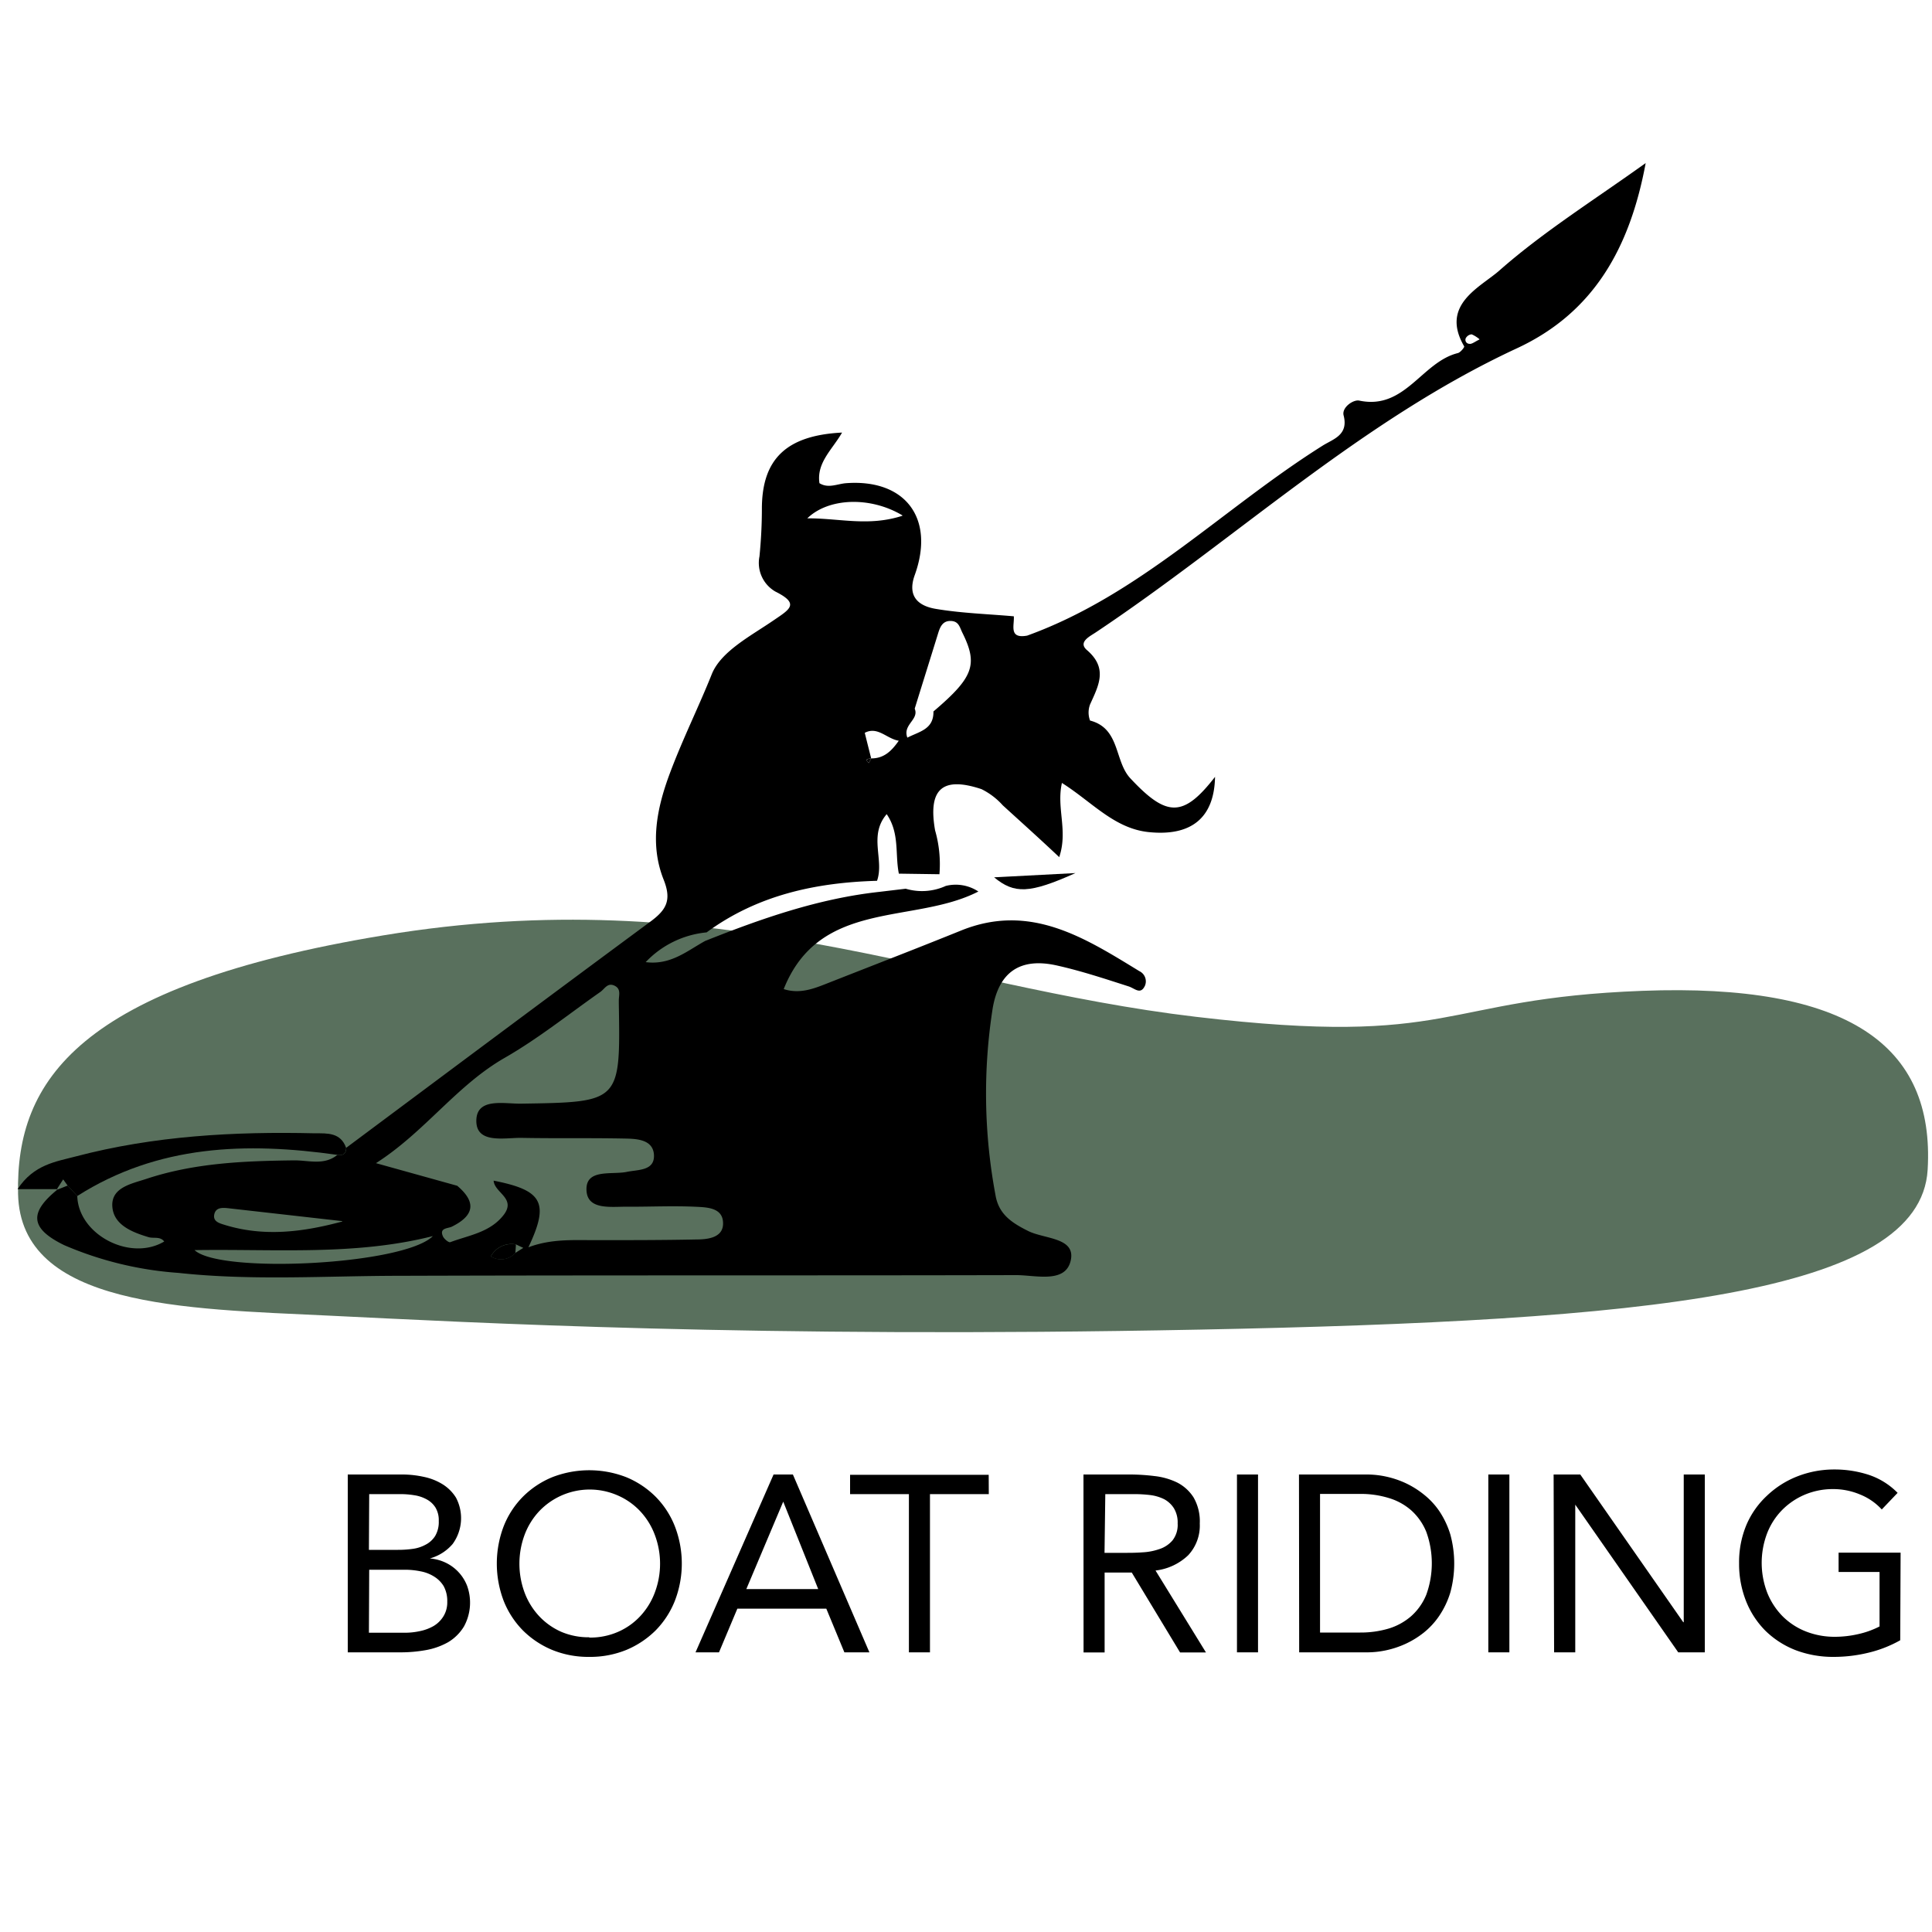 <svg id="Layer_1" data-name="Layer 1" xmlns="http://www.w3.org/2000/svg" viewBox="0 0 200 200"><defs><style>.cls-1{fill:#59705d;}</style></defs><title>Eaglesee-Icon-Eagle-Green</title><path d="M36,152.64h5.62a10.29,10.29,0,0,1,2.23.24,6,6,0,0,1,1.95.76,4.32,4.32,0,0,1,1.4,1.39,4.54,4.54,0,0,1-.34,4.8,4.77,4.77,0,0,1-2.36,1.5v0a4.7,4.7,0,0,1,1.66.45,4.43,4.43,0,0,1,2.19,2.37,5.13,5.13,0,0,1-.32,4.22A4.77,4.77,0,0,1,46.39,170a7.28,7.28,0,0,1-2.31.82,14.86,14.86,0,0,1-2.56.23H36Zm2.19,7.8h3a10.78,10.78,0,0,0,1.52-.1,3.84,3.84,0,0,0,1.34-.43,2.54,2.54,0,0,0,1-.91,2.85,2.85,0,0,0,.37-1.55,2.53,2.53,0,0,0-.34-1.39,2.42,2.42,0,0,0-.9-.84,3.81,3.81,0,0,0-1.27-.43,8.75,8.75,0,0,0-1.44-.12H38.22Zm0,8.58h3.69a7.25,7.25,0,0,0,1.6-.17,4.71,4.71,0,0,0,1.43-.54,3,3,0,0,0,1-1,2.75,2.75,0,0,0,.39-1.5,3.2,3.2,0,0,0-.37-1.61,3,3,0,0,0-1-1,4,4,0,0,0-1.41-.54,7.88,7.88,0,0,0-1.62-.16H38.22Z"/><path d="M61,171.52a9.87,9.87,0,0,1-3.86-.73,9.42,9.42,0,0,1-3-2,9.17,9.17,0,0,1-2-3.07,10.85,10.85,0,0,1,0-7.72,9.07,9.07,0,0,1,2-3.07,9.28,9.28,0,0,1,3-2,10.57,10.57,0,0,1,7.72,0,9.35,9.35,0,0,1,3,2,9.07,9.07,0,0,1,2,3.07,10.71,10.71,0,0,1,0,7.72,9.17,9.17,0,0,1-2,3.07,9.48,9.48,0,0,1-3,2A9.91,9.91,0,0,1,61,171.52Zm0-2a7.17,7.17,0,0,0,3-.6,6.9,6.9,0,0,0,2.3-1.64,7.34,7.34,0,0,0,1.49-2.43,8.47,8.47,0,0,0,0-5.95,7.34,7.34,0,0,0-1.49-2.43,7,7,0,0,0-2.3-1.64,7.21,7.21,0,0,0-8.21,1.64,7.34,7.34,0,0,0-1.49,2.43,8.61,8.61,0,0,0,0,5.95,7.34,7.34,0,0,0,1.49,2.43,7,7,0,0,0,2.3,1.64A7.18,7.18,0,0,0,61,169.49Z"/><path d="M80.08,152.64h2L90,171.05H87.41l-1.87-4.52H76.33l-1.9,4.52H72Zm1,2.81h0l-3.82,9.05H84.7Z"/><path d="M102.36,154.67H96.27v16.38H94.09V154.67H88v-2h14.35Z"/><path d="M112.16,152.64h4.71a21,21,0,0,1,2.63.16,7.21,7.21,0,0,1,2.36.67,4.35,4.35,0,0,1,1.69,1.53,4.94,4.94,0,0,1,.65,2.71A4.51,4.51,0,0,1,123,161a5.86,5.86,0,0,1-3.38,1.58l5.22,8.48h-2.68l-5-8.27h-2.81v8.27h-2.18Zm2.18,8.11h2c.61,0,1.24,0,1.89-.05a6.25,6.25,0,0,0,1.79-.34,3,3,0,0,0,1.35-.89,2.59,2.59,0,0,0,.54-1.76,2.84,2.84,0,0,0-.39-1.58,2.71,2.71,0,0,0-1-.93,4.51,4.51,0,0,0-1.43-.43,14.17,14.17,0,0,0-1.6-.1h-3.07Z"/><path d="M128.05,152.64h2.18v18.41h-2.18Z"/><path d="M134.47,152.64h7.07a9.39,9.39,0,0,1,1.92.21,9.73,9.73,0,0,1,2,.66,9.25,9.25,0,0,1,1.92,1.19,7.79,7.79,0,0,1,1.63,1.75,9.11,9.11,0,0,1,1.12,2.37,11.4,11.4,0,0,1,0,6.06,9,9,0,0,1-1.12,2.36A7.84,7.84,0,0,1,147.4,169a9.2,9.2,0,0,1-1.92,1.18,9.73,9.73,0,0,1-2,.66,9.39,9.39,0,0,1-1.92.21h-7.07ZM136.65,169h4.16a10.19,10.19,0,0,0,2.94-.41,6.36,6.36,0,0,0,2.34-1.29,6,6,0,0,0,1.56-2.22,9.55,9.55,0,0,0,0-6.5,6.05,6.05,0,0,0-1.56-2.23,6.2,6.2,0,0,0-2.34-1.28,9.85,9.85,0,0,0-2.94-.42h-4.16Z"/><path d="M154.07,152.64h2.18v18.41h-2.18Z"/><path d="M160.83,152.64h2.76l10.66,15.29h.05V152.64h2.18v18.41h-2.75l-10.66-15.29h0v15.29h-2.19Z"/><path d="M196.71,169.8a12.73,12.73,0,0,1-3.34,1.3,15.18,15.18,0,0,1-3.55.42,10.92,10.92,0,0,1-3.95-.7,9.29,9.29,0,0,1-3.11-2,9.08,9.08,0,0,1-2-3.05,10.43,10.43,0,0,1-.73-3.94,10,10,0,0,1,.77-4,8.9,8.9,0,0,1,2.12-3,9.63,9.63,0,0,1,3.15-2,10.44,10.44,0,0,1,3.87-.71,11.39,11.39,0,0,1,3.5.55,7.5,7.5,0,0,1,3,1.87l-1.64,1.72a6.15,6.15,0,0,0-2.27-1.56,7.14,7.14,0,0,0-2.75-.55,7.47,7.47,0,0,0-2.93.57,7.28,7.28,0,0,0-2.36,1.59,7.1,7.1,0,0,0-1.56,2.42,8.61,8.61,0,0,0,0,6.11,7.34,7.34,0,0,0,1.56,2.43,7.06,7.06,0,0,0,2.41,1.6,8.1,8.1,0,0,0,3.09.57,10.78,10.78,0,0,0,2.34-.27,9.14,9.14,0,0,0,2.24-.8v-5.64h-4.24v-2h6.42Z"/><path class="cls-1" d="M1.87,123.58c-.24-11.72,6.26-21.53,37.8-26.75,34.45-5.71,57.12,5.24,84.13,8.43s25-1.89,46.23-2.69,30.28,5.6,29.52,18.52-29.19,15.64-75.32,16.55-75.4-.74-90.27-1.45S2.11,135.3,1.87,123.58Z"/><path d="M35.84,118.82c10.49-7.82,21-15.67,31.51-23.43,1.65-1.22,2.19-2.22,1.35-4.33-1.46-3.67-.71-7.39.64-11s3-6.9,4.38-10.36c1-2.33,4.06-3.9,6.4-5.51,1.66-1.13,2.67-1.69.15-2.95a3.42,3.42,0,0,1-1.65-3.64c.16-1.63.25-3.28.25-4.92,0-5.13,2.5-7.61,8.3-7.9-1,1.75-2.66,3.11-2.34,5.24.92.57,1.84.07,2.75,0,6.13-.46,9.24,3.63,7.11,9.52-.81,2.26.45,3.2,2.18,3.49,2.66.45,5.38.53,8.08.77.07.93-.55,2.35,1.38,2,11.7-4.23,20.33-13.23,30.61-19.68,1.07-.67,2.68-1.08,2.15-3.12-.21-.82,1-1.66,1.62-1.53,4.74,1,6.47-4,10.21-4.92.27-.07.71-.62.65-.7-2.52-4.32,1.67-6.1,3.66-7.86,4.54-4,9.77-7.27,15.13-11.11C168.73,25.64,165,32.37,157,36.07c-16.1,7.48-29,19.67-43.56,29.39-.61.41-1.86,1-.94,1.82,2.23,1.9,1.22,3.69.34,5.65a2.37,2.37,0,0,0,0,1.66c3.15.82,2.5,4.22,4.19,6,3.74,4,5.46,4.07,8.75-.17-.08,4.21-2.42,6.17-6.85,5.72-3.58-.36-5.89-3.13-9-5.09-.59,2.61.65,4.92-.28,7.68-2.12-2-4-3.68-5.84-5.36a7.29,7.29,0,0,0-2.21-1.68c-4.06-1.35-5.55,0-4.8,4.27a12.64,12.64,0,0,1,.45,4.54l-4.2-.06c-.41-2,.1-4.17-1.26-6.16-1.91,2.23-.23,4.73-1,6.9-6.36.18-12.39,1.48-17.64,5.34a10,10,0,0,0-6.31,3.08c2.58.33,4.28-1.16,6.15-2.19,5.84-2.33,11.75-4.39,18-5.08L93.76,92a5.94,5.94,0,0,0,4.15-.29,4.24,4.24,0,0,1,3.37.58c-6.68,3.43-16.42.73-20.15,10.1,1.77.57,3.3-.12,4.83-.72,4.5-1.77,9-3.51,13.5-5.33,7.15-2.91,12.79.71,18.48,4.19a1.17,1.17,0,0,1,.59,1.5c-.46,1-1.06.28-1.7.08-2.46-.79-4.93-1.61-7.45-2.17-3.75-.83-5.95.66-6.61,4.39a57,57,0,0,0,.28,19.37c.33,2,1.68,2.88,3.38,3.73s4.95.66,4.41,3.06S107.23,132,105.2,132c-21.24.05-42.48,0-63.72.07-7.67,0-15.33.53-23-.3a36.25,36.25,0,0,1-11.85-2.88C3.09,127.16,3,125.51,6,123.1l-.08.06L7,122.73l1,1.08c.11,4,5.48,6.81,9,4.71-.43-.56-1.08-.29-1.62-.45-1.7-.51-3.61-1.26-3.75-3.15-.15-2,2-2.38,3.51-2.88,5-1.66,10.16-1.86,15.36-1.92,1.48,0,3.07.54,4.43-.57C35.5,119.65,35.84,119.45,35.84,118.82Zm17.57,10a2.43,2.43,0,0,0-2.6,1.24,2,2,0,0,0,2.54-.36l.82-.52ZM90.2,78.51c1.31,0,2.09-.76,2.84-1.83-1.27-.21-2.17-1.52-3.52-.82.22.9.44,1.76.66,2.63-.23.1-.76,0-.25.5Zm6.43-4.86c4.15-3.53,4.63-4.85,3-8.14-.26-.51-.35-1.14-1.08-1.22-.9-.09-1.2.51-1.42,1.22-.81,2.62-1.63,5.23-2.44,7.85.48,1.14-1.28,1.65-.76,3C95.17,75.72,96.66,75.51,96.63,73.65Zm-49.3,49.1c2,1.69,1.78,3.08-.55,4.23-.39.2-1.33.11-.93,1,.12.28.6.67.76.61,1.93-.72,4.08-1,5.49-2.77s-.92-2.33-1-3.6c5.08,1,5.79,2.28,3.6,6.9,2.4-.91,4.75-.73,7.1-.74,3.42,0,6.84,0,10.26-.07,1.15,0,2.74-.16,2.79-1.58.06-1.73-1.65-1.75-2.9-1.81-2.24-.1-4.49,0-6.73,0-1.7-.06-4.33.46-4.5-1.6-.19-2.37,2.53-1.69,4.13-2,1.21-.26,3-.08,2.84-1.87-.17-1.55-1.9-1.57-3.17-1.59-3.54-.07-7.08,0-10.62-.07-1.75,0-4.62.62-4.59-1.79s2.88-1.72,4.65-1.75c10.27-.16,10.27-.13,10.1-10.34,0-.11,0-.23,0-.35,0-.54.26-1.2-.46-1.53s-1,.34-1.46.66c-3.28,2.3-6.43,4.83-9.9,6.82-5,2.87-8.25,7.66-13.32,10.9Zm-27.19,6.66c2.59,2.47,21.65,1.56,24.67-1.45C36.75,130,28.55,129.28,20.14,129.41Zm15.29-3-11.85-1.34c-.58-.06-1.25-.08-1.4.65s.53.91,1.08,1.08C27.34,128.06,31.38,127.54,35.43,126.45Zm58-73.05c-3.34-2-7.67-1.83-9.86.3C86.84,53.63,89.87,54.53,93.39,53.4Zm59.73-18.24a3.33,3.33,0,0,0-.81-.51.74.74,0,0,0-.53.28.41.41,0,0,0,.28.7C152.35,35.65,152.66,35.38,153.12,35.16Z"/><path d="M8,123.81l-1-1.08c-.15-.21-.3-.43-.46-.64l-.69,1.07L6,123.1H1.82c1.67-2.56,4-2.85,6-3.38,8.12-2.14,16.43-2.6,24.79-2.4,1.29,0,2.65-.09,3.22,1.5,0,.63-.34.83-.92.73C25.52,118.22,16.37,118.49,8,123.81Z"/><path d="M111.33,90.38c-4.77,2.14-6.32,2.17-8.42.44Z"/><path d="M53.35,129.71a2,2,0,0,1-2.54.36,2.43,2.43,0,0,1,2.6-1.24Z"/><path d="M90.2,78.51l-.27.48c-.51-.46,0-.4.25-.5Z"/></svg>